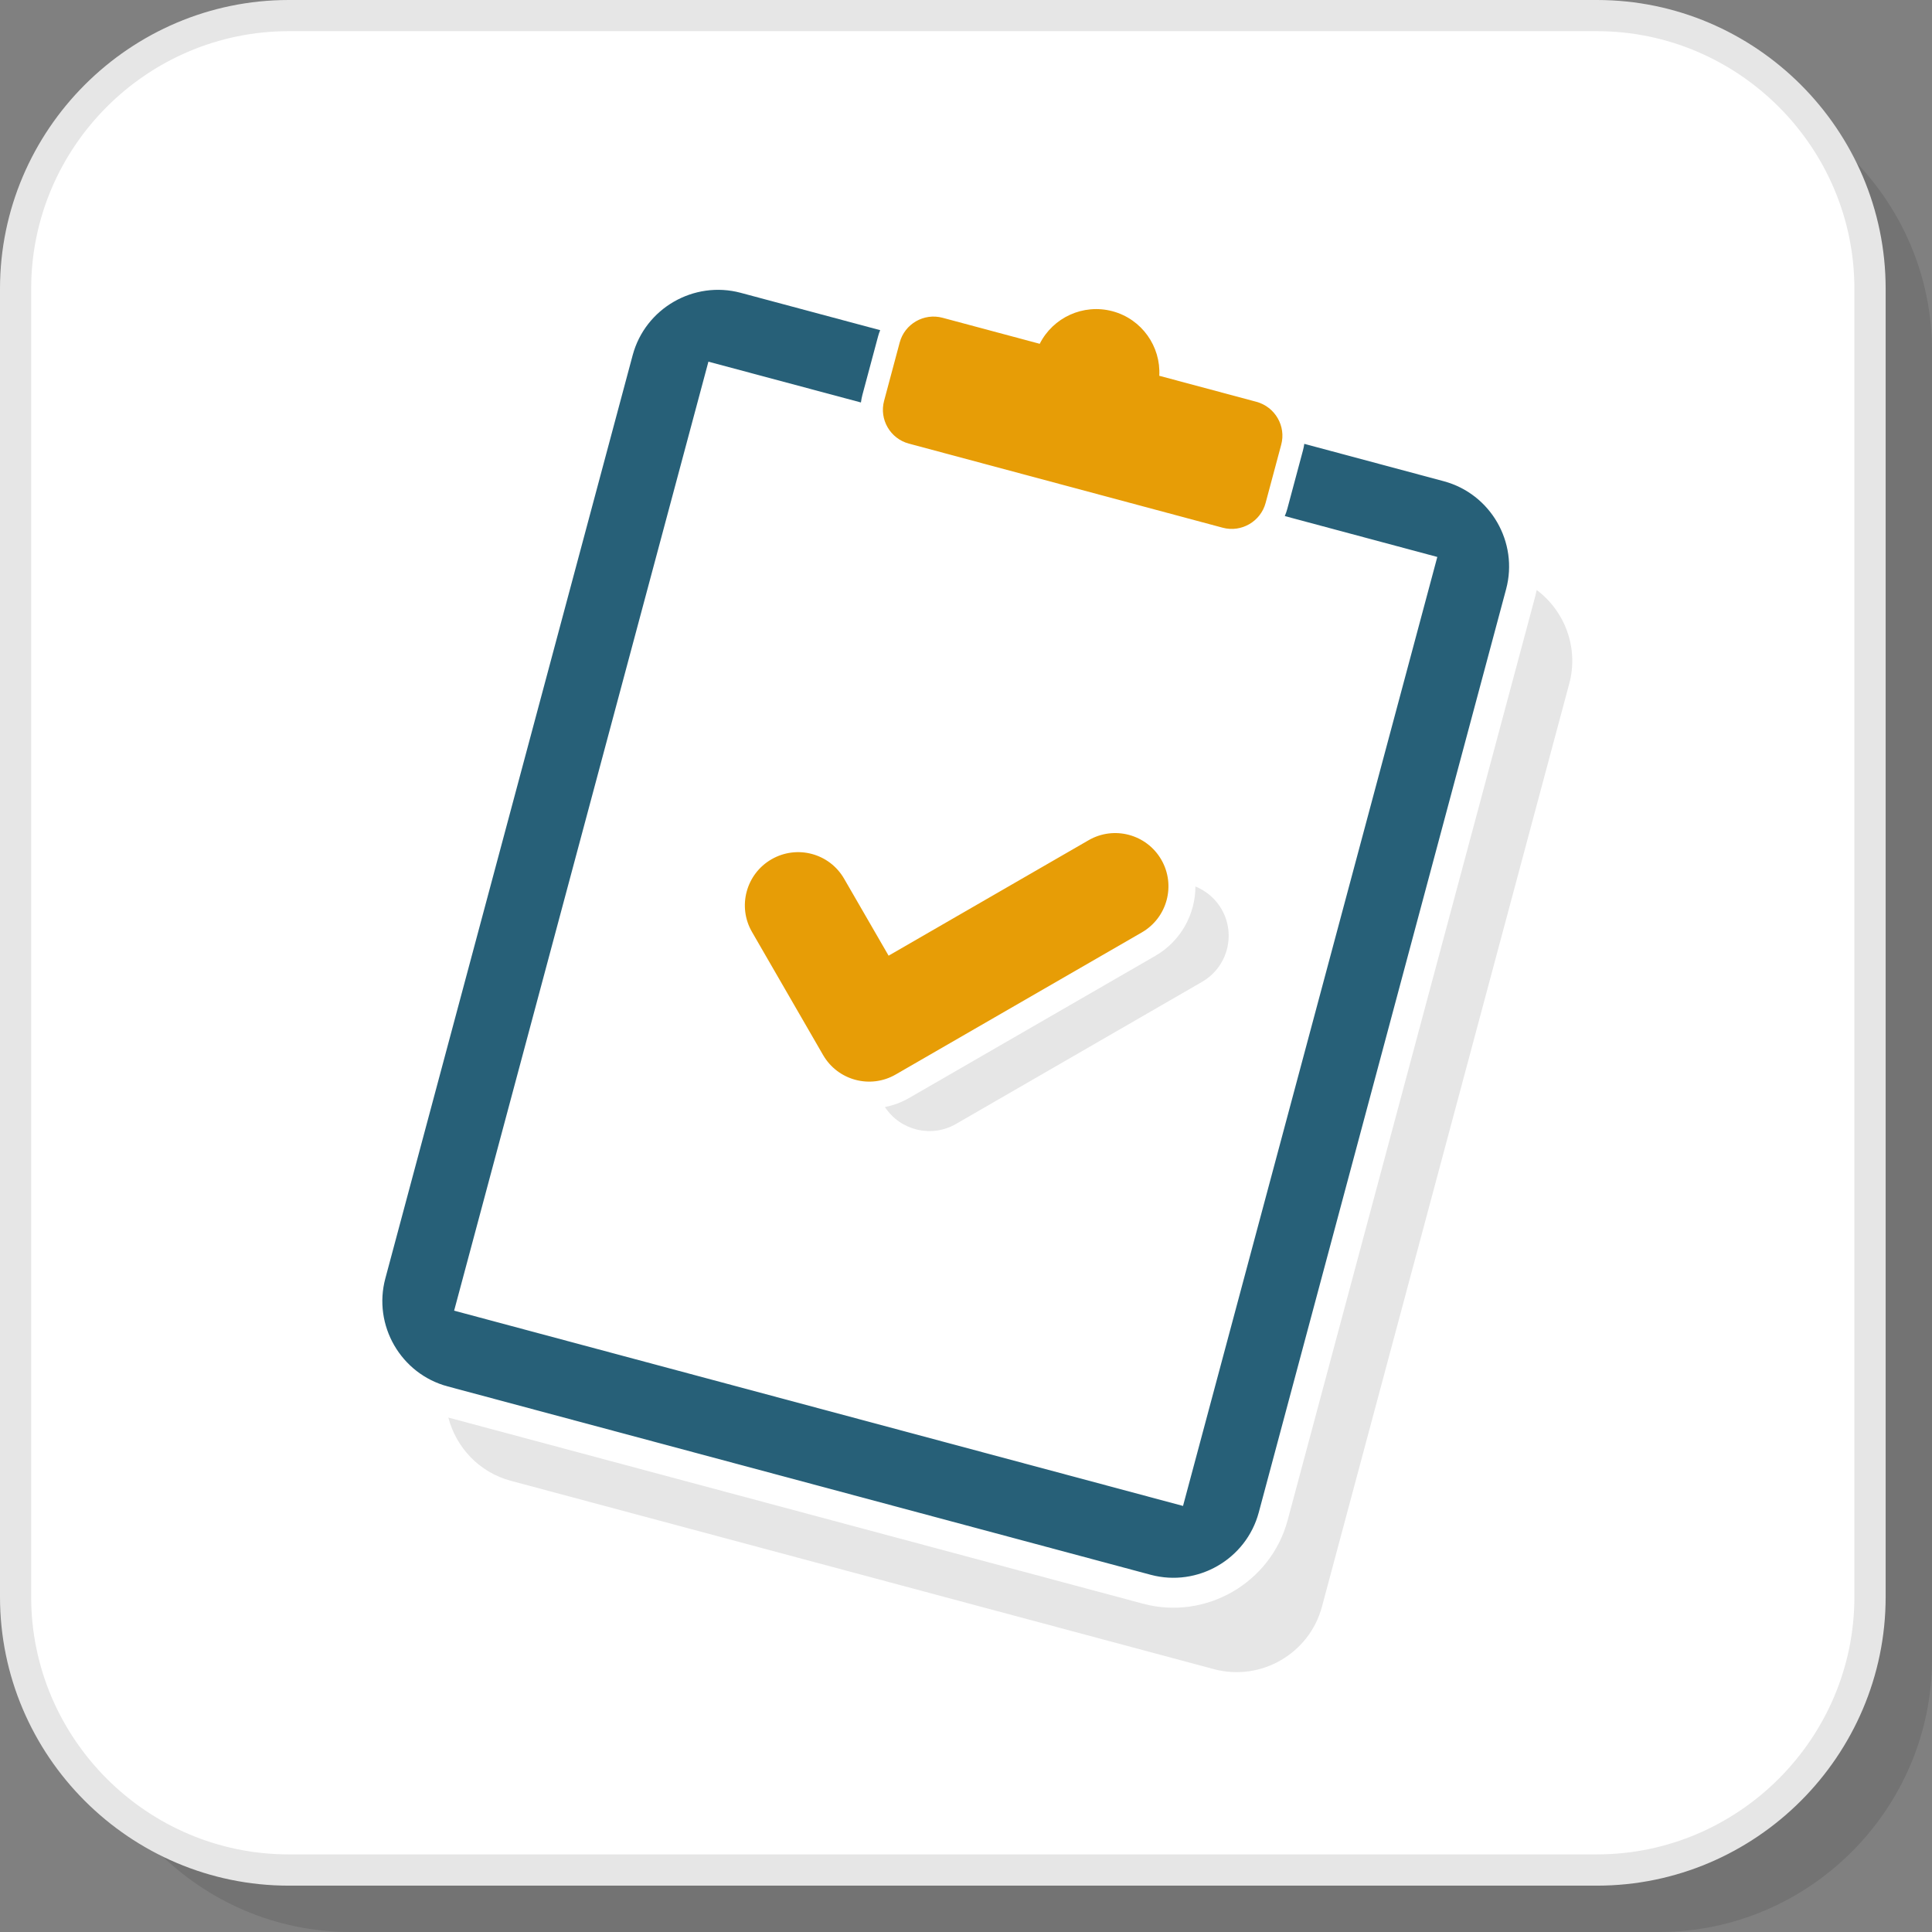 <?xml version="1.0" encoding="UTF-8"?>
<!DOCTYPE svg PUBLIC "-//W3C//DTD SVG 1.1//EN" "http://www.w3.org/Graphics/SVG/1.1/DTD/svg11.dtd">
<!-- Creator: CorelDRAW 2018 (64-Bit) -->
<svg xmlns="http://www.w3.org/2000/svg" xml:space="preserve" width="200px" height="200px" version="1.1" style="shape-rendering:geometricPrecision; text-rendering:geometricPrecision; image-rendering:optimizeQuality; fill-rule:evenodd; clip-rule:evenodd"
viewBox="0 0 2367.5 2367.5"
 xmlns:xlink="http://www.w3.org/1999/xlink">
 <rect x="0" y="0" width="2367.5" height="2367.5" fill="#808080" stroke="none"/>
 <defs>
  <style type="text/css">
   <![CDATA[
    .fil4 {fill:#276078}
    .fil3 {fill:#E6E6E6}
    .fil5 {fill:#E79D06}
    .fil1 {fill:white}
    .fil2 {fill:#E6E6E6;fill-rule:nonzero}
    .fil6 {fill:#E79D06;fill-rule:nonzero}
    .fil0 {fill:black;fill-opacity:0.102}
   ]]>
  </style>
 </defs>
 <g id="Layer_x0020_1">
  <g id="_1193179797776">
   <path class="fil0" d="M429.7 2367.5l1603.1 0c184.1,0 334.7,-150.6 334.7,-334.7l0 -1603.1c0,-184 -150.6,-334.6 -334.7,-334.6l-1603.1 0c-184,0 -334.6,150.6 -334.6,334.6l0 1603.1c0,184.1 150.6,334.7 334.6,334.7z"/>
   <rect class="fil1" x="19.1" y="19.1" width="2272.4" height="2272.4" rx="334.7" ry="334.7"/>
   <path class="fil2" d="M353.8 2272.4l1603.1 0c86.7,0 165.6,-35.5 222.8,-92.7 57.2,-57.2 92.7,-136.1 92.7,-222.8l0 -1603.1c0,-86.8 -35.5,-165.7 -92.7,-222.9 -57.2,-57.2 -136.1,-92.7 -222.8,-92.7l-1603.1 0c-86.8,0 -165.7,35.5 -222.9,92.7 -57.2,57.2 -92.7,136.1 -92.7,222.9l0 1603.1c0,86.7 35.5,165.6 92.7,222.8 57.2,57.2 136.1,92.7 222.9,92.7zm1603.1 38.3l-1603.1 0c-97.3,0 -185.8,-39.8 -249.9,-103.9 -64.1,-64.1 -103.9,-152.6 -103.9,-249.9l0 -1603.1c0,-97.3 39.8,-185.8 103.9,-249.9 64.1,-64.1 152.6,-103.9 249.9,-103.9l1603.1 0c97.3,0 185.8,39.8 249.9,103.9 64.1,64.1 103.9,152.6 103.9,249.9l0 1603.1c0,97.3 -39.8,185.8 -103.9,249.9 -64.1,64.1 -152.6,103.9 -249.9,103.9z"/>
   <path class="fil3" d="M1883.1 723c34.4,25.7 51.7,70.8 39.9,114.7l-303.1 1131.3c-15.4,57.4 -74.9,91.8 -132.3,76.4l-861.6 -230.8c-38.9,-10.4 -67.1,-41 -76.6,-77.5l851.3 228.1c76.9,20.6 156.6,-25.5 177.2,-102.3l303.2 -1131.4c0.7,-2.8 1.4,-5.7 2,-8.5z"/>
   <path class="fil4" d="M907.6 358.8l171 45.8c-1.1,2.6 -2,5.3 -2.7,8l-19.1 71.3c-0.8,3.1 -1.4,6.2 -1.8,9.3l-186.9 -50 -311.6 1162.9 893.2 239.3 311.6 -1162.9 -186.9 -50.1c1.2,-2.9 2.3,-5.8 3.1,-8.9l19.1 -71.3c0.8,-2.8 1.3,-5.6 1.7,-8.3l170.9 45.8c57.4,15.4 91.8,74.9 76.4,132.3l-303.1 1131.4c-15.4,57.4 -74.9,91.7 -132.3,76.4l-861.7 -230.9c-57.4,-15.4 -91.7,-74.9 -76.3,-132.3l303.1 -1131.4c15.4,-57.4 74.9,-91.7 132.3,-76.4z"/>
   <path class="fil5" d="M1155 389.4l119.1 31.9c16.2,-32.1 53.1,-49.5 89.2,-39.9 36.1,9.7 59.3,43.3 57.3,79.1l119.1 31.9c22.8,6.2 36.5,29.8 30.3,52.6l-19.1 71.3c-6.1,22.8 -29.8,36.5 -52.5,30.4l-384.7 -103.1c-22.8,-6.1 -36.5,-29.7 -30.3,-52.5l19.1 -71.4c6.1,-22.8 29.7,-36.4 52.5,-30.3z"/>
   <g>
    <path class="fil6" d="M921.5 1142c-18,-31.1 -7.3,-71 23.9,-89 31.2,-18 71,-7.4 89,23.8l54.5 94.3 245.1 -141.5c31.2,-18 71.1,-7.3 89.1,23.9 18,31.2 7.3,71.1 -23.9,89.1l-301.6 174.1c-31.1,18 -71,7.3 -89,-23.9l-87.1 -150.8z"/>
    <path class="fil2" d="M1464.9 1086.3c13,5.3 24.5,14.8 32,27.8 18,31.2 7.3,71.1 -23.9,89.1l-301.5 174.1c-30.1,17.4 -68.3,8 -87.1,-20.7 10.2,-2 20.3,-5.7 29.8,-11.2l301.6 -174.1c31.4,-18.2 49,-51.1 49.1,-85z"/>
   </g>
  </g>
 </g>
</svg>
